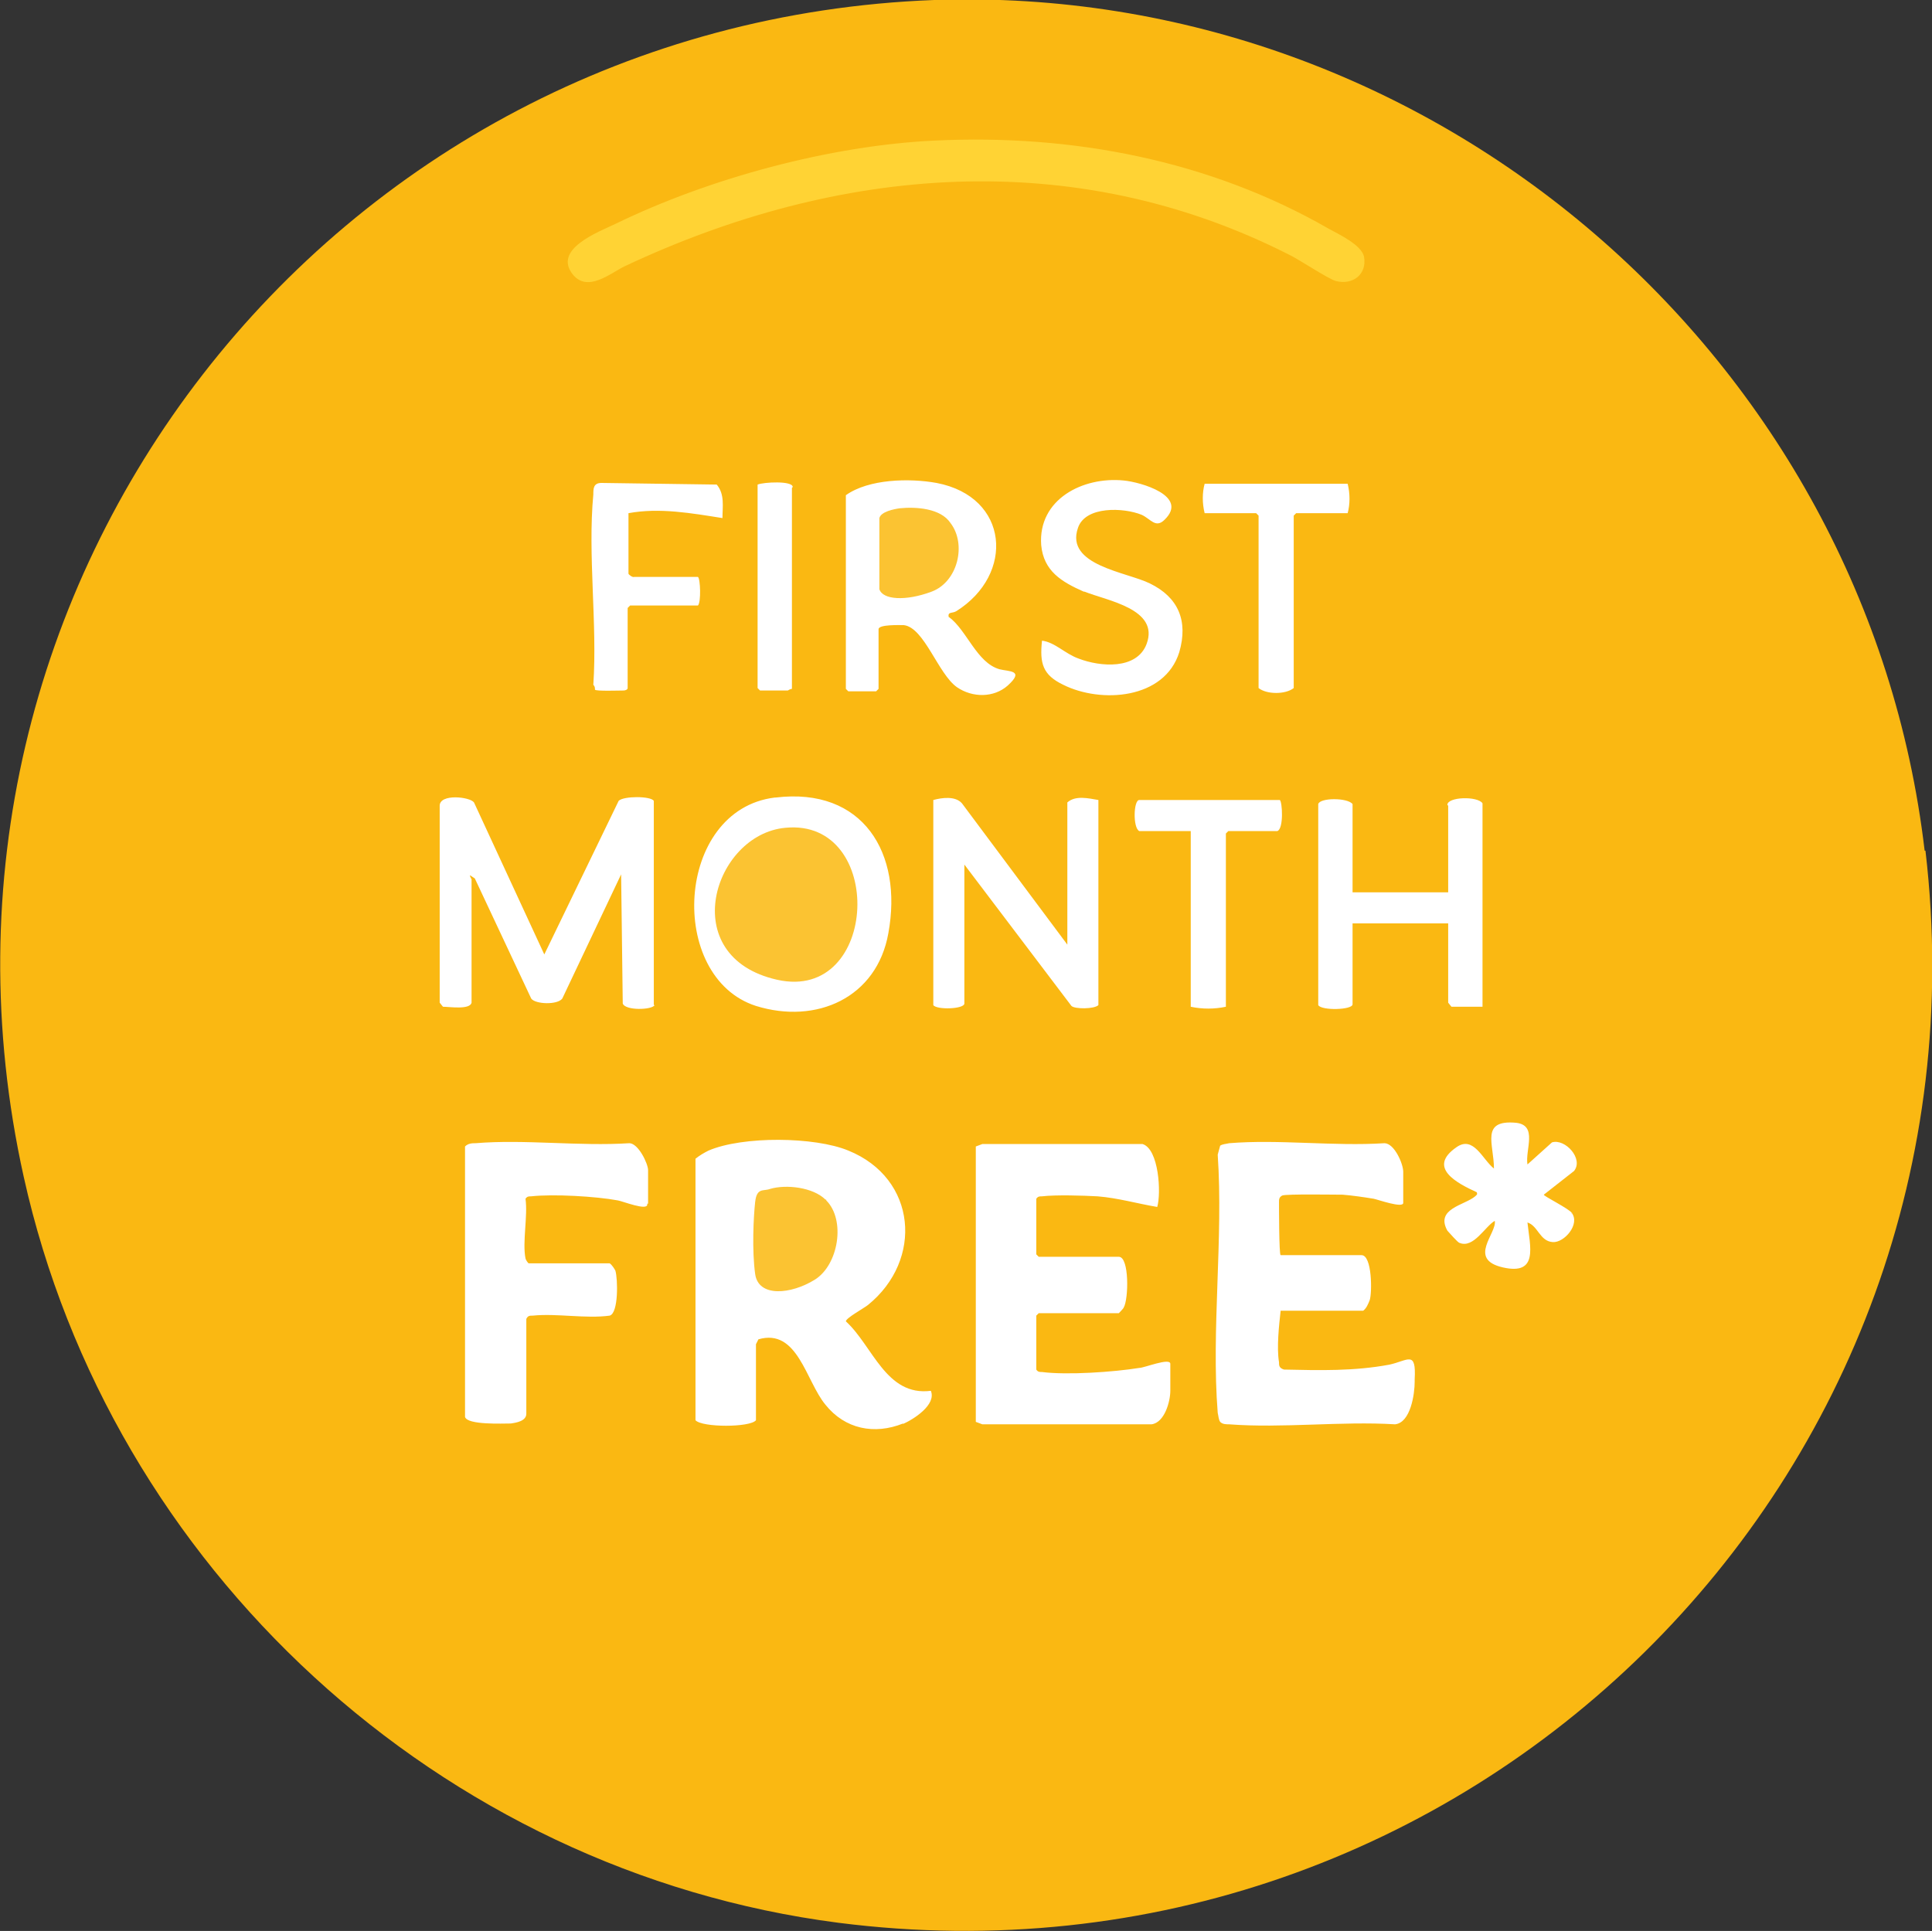 <?xml version="1.0" encoding="UTF-8"?>
<svg id="Layer_1" xmlns="http://www.w3.org/2000/svg" version="1.1" viewBox="0 0 236.4 236.3">
  <rect x="0" y="0" width="236.4" height="236.3" fill="#333333" stroke="none"/>
  <!-- Generator: Adobe Illustrator 29.1.0, SVG Export Plug-In . SVG Version: 2.1.0 Build 142)  -->
  <defs>
    <style>
      .st0 {
        fill: #ffd334;
      }

      .st1 {
        fill: #fbc332;
      }

      .st2 {
        fill: #fff;
      }

      .st3 {
        fill: #fab812;
      }
    </style>
  </defs>
  <ellipse class="st2" cx="117.9" cy="124.6" rx="91.3" ry="87.5"/>
  <g>
    <path class="st3" d="M235.5,104.1C228.4,43.7,175.3-2.1,114.3,0,40.3,2.8-13.2,71.4,2.9,144c10.6,47.8,50.9,85,99.7,91.3,76.7,9.8,142-54.4,133-131.2h0ZM177.1,98.5c0-1,3.7-1.1,4.3-.2v24.9h-3.8l-.4-.5v-9.7h-11.7v9.9c0,.7-3.8.8-4.2.1v-24.6c.2-.8,3.6-.8,4.2,0v10.8h11.7v-10.6h0ZM153.7,62.8h-6.3c-.3-1.2-.3-2.5,0-3.6h17.5c.3,1.2.3,2.5,0,3.6h-6.3l-.3.3v21.1c-1,.8-3.3.8-4.3,0v-21.1l-.3-.3h0ZM132.6,72.4c-2.7-1.2-4.9-2.5-5.2-5.7-.4-5.6,5.1-8.4,10.1-7.9,2.1.2,8,1.9,5,4.8-1.1,1.1-1.7-.1-2.8-.6-2.2-.9-6.9-1.1-7.8,1.6-1.6,4.6,6,5.4,8.8,6.8,3.5,1.7,4.7,4.6,3.6,8.4-1.8,5.8-9.6,6.3-14.2,4-2.5-1.2-2.9-2.6-2.6-5.4,1.6.2,2.8,1.6,4.5,2.2,2.6,1,7.1,1.4,8.3-1.8,1.6-4.3-4.9-5.3-7.6-6.4h0ZM116.1,75.5c2.2,1.6,3.4,5.6,6.2,6.4,1.2.3,3.1.1,1,2-1.7,1.5-4.3,1.5-6.2.2-2.3-1.6-4-7.3-6.5-7.6-.5,0-3.1-.1-3.1.5v7.3l-.3.3h-3.4l-.3-.3v-23.7c2.8-2,7.8-2.1,11.1-1.5,8.9,1.7,9.6,11.2,2.4,15.7-.5.3-1.1,0-.9.8h0ZM96.9,59.7v24.6c-.2,0-.5.2-.5.2h-3.4l-.3-.3v-24.9c.7-.3,4.3-.5,4.3.3h0ZM77.4,70.6h8c.3.2.4,3.1,0,3.5h-8.3l-.3.3v9.8c0,.2-.3.3-.5.3-.5,0-3.4.1-3.5-.1,0-.2,0-.4-.2-.6.5-7.5-.7-15.9,0-23.3,0-.7,0-1.4,1-1.4l14.1.2c1,1.2.7,2.7.7,4.1-3.8-.6-7.7-1.3-11.5-.6v7.4c0,.1.5.5.7.4h-.1ZM79.2,147.4c0,.8-3-.4-3.6-.5-2.7-.5-7.9-.8-10.6-.5-.3,0-.5,0-.7.3.3,2.1-.4,5.3,0,7.3,0,.1.3.6.4.6h9.9c.3.2.6.7.7.9.3,1,.4,5.2-.7,5.5-2.9.4-6.5-.3-9.4,0-.4,0-.6,0-.8.4v11.6c0,.9-1.2,1.1-1.9,1.2-1,0-5.3.2-5.6-.8v-33.1c.4-.4.9-.4,1.3-.4,6-.5,12.7.4,18.8,0,1.1,0,2.3,2.5,2.3,3.3v4.1h-.1ZM80.1,123c-.3.6-3.6.7-3.9-.2l-.2-15.8-7.2,15.2c-.6.8-3.3.7-3.8,0l-6.9-14.7-.6-.4c0,.2.2.5.2.5v15.1c-.2.9-2.7.5-3.5.5l-.4-.5v-24.1c0-1.5,3.7-1.1,4.2-.4l8.6,18.6,9.1-18.8c.6-.6,3.9-.6,4.3,0v25ZM94.9,97.6c10.7-1.3,15.6,6.8,13.8,16.6-1.4,7.9-8.8,11.2-16.2,8.9-10.9-3.5-9.9-24,2.3-25.5h.1ZM110.5,174.2c-3.5,1.4-7.1.7-9.5-2.3-2.4-2.9-3.4-9.4-8.2-8l-.3.6v9.3c-.7.9-6.6.9-7.4,0v-32c.5-.4,1-.7,1.6-1,4.2-1.8,13-1.7,17.1,0,8.4,3.4,9.2,13.4,2.4,18.9-.5.4-2.7,1.6-2.7,2,3.3,3,4.9,9.2,10.4,8.5.7,1.7-2.1,3.5-3.5,4.1h.1ZM118,122.8c0,.7-3.4.8-3.8.2v-25.1c1.1-.3,2.7-.5,3.5.4l12.9,17.3v-17.4c1-.9,2.6-.5,3.8-.3v25.1c-.5.5-2.9.5-3.3.1l-13.1-17.3v17h0ZM143.2,170.2c0,1.3-.7,3.9-2.3,4.1h-20.7l-.8-.3v-33.7l.8-.3h19.6c2,.6,2.3,6,1.8,7.7-2.4-.4-4.8-1.1-7.3-1.3-1.8-.1-5.1-.2-6.8,0-.3,0-.5,0-.7.3v6.8l.3.3h9.8c1.3,0,1.2,5.2.6,6.2,0,.1-.6.7-.6.7h-9.8l-.3.3v6.6c.2.3.4.3.7.3,3.1.4,8.8,0,11.9-.5.6,0,3.8-1.3,3.8-.5v3.2h0ZM145.7,123.2v-21.5h-6.3c-.8-.4-.7-3.8,0-3.8h17.2c.3.2.5,3.5-.3,3.8h-6l-.3.3v21.2c-1.4.3-2.9.3-4.3,0h0ZM173.1,169.1c0,1.5-.5,5-2.4,5.2-6.6-.4-13.8.5-20.3,0-.4,0-.8,0-1.1-.3-.2-.3-.2-.7-.3-1.1-.8-10.1.7-21.4,0-31.6l.3-1.1c.3-.2.7-.2,1.1-.3,6.1-.5,12.8.4,19,0,1.2,0,2.3,2.5,2.3,3.5v3.8c0,.7-3.1-.4-3.6-.5-1.2-.2-2.6-.4-3.8-.5-1,0-6.9-.1-7.4.1-.4.2-.4.5-.4.8,0,.5,0,6.5.2,6.5h9.9c1.3,0,1.3,4.6,1,5.5-.2.5-.4,1-.8,1.3h-10.1c-.2,1.8-.5,4.5-.2,6.3,0,.4,0,.7.6.9,4.4.1,8.6.2,12.9-.6,2.3-.5,3.3-1.8,3.1,1.8v.3ZM192.3,148.4c1.1,1.4-.9,3.7-2.3,3.6-1.6-.1-1.8-2-3.1-2.4.3,2.9,1.4,6.5-3,5.5s-.7-4.2-1-5.7c-1.2.7-2.6,3.4-4.3,2.7-.2,0-1.3-1.3-1.5-1.5-1.5-2.7,2.1-3.1,3.4-4.2.2-.2.3-.2.2-.5-2.4-1.1-6.1-3-2.5-5.5,2.1-1.5,3.2,1.5,4.6,2.6,0-3-1.7-6,2.7-5.6,2.7.3,1.1,3.3,1.4,5.1l3-2.7c1.6-.5,3.9,2,2.7,3.5l-3.7,2.9c0,.2,3.1,1.7,3.5,2.3h-.1Z"/>
    <path class="st0" d="M75.3,27.4c11.5-5.6,26.3-9.6,39.1-10.2,16.8-.8,33.6,2.4,48.2,10.8,1.3.7,4,2,4.3,3.4.4,2.2-1.4,3.5-3.4,3-.9-.2-4.6-2.7-5.9-3.3-26.3-13.3-55.1-10.8-81.2,1.5-1.8.9-4.5,3.2-6.3,1-2.5-3.1,3.1-5.2,5.2-6.2h0Z"/>
    <path class="st1" d="M101.1,146.9c2.4,2.4,1.5,7.9-1.4,9.7s-6.9,2.2-7.3-.7-.2-7,0-8.8,1-1.3,1.8-1.6c2-.6,5.3-.2,6.8,1.3h.1Z"/>
    <path class="st1" d="M110.1,62.2c2-.2,5,0,6.2,1.8,2,2.6.9,7.2-2.3,8.4s-6,1-6.4-.3v-8.7c.2-.8,1.8-1.1,2.5-1.2Z"/>
    <path class="st1" d="M96.1,101.3c12.3-1.2,11.5,21.4-1,18.6s-7.8-17.8,1-18.6Z"/>
  </g>
</svg>